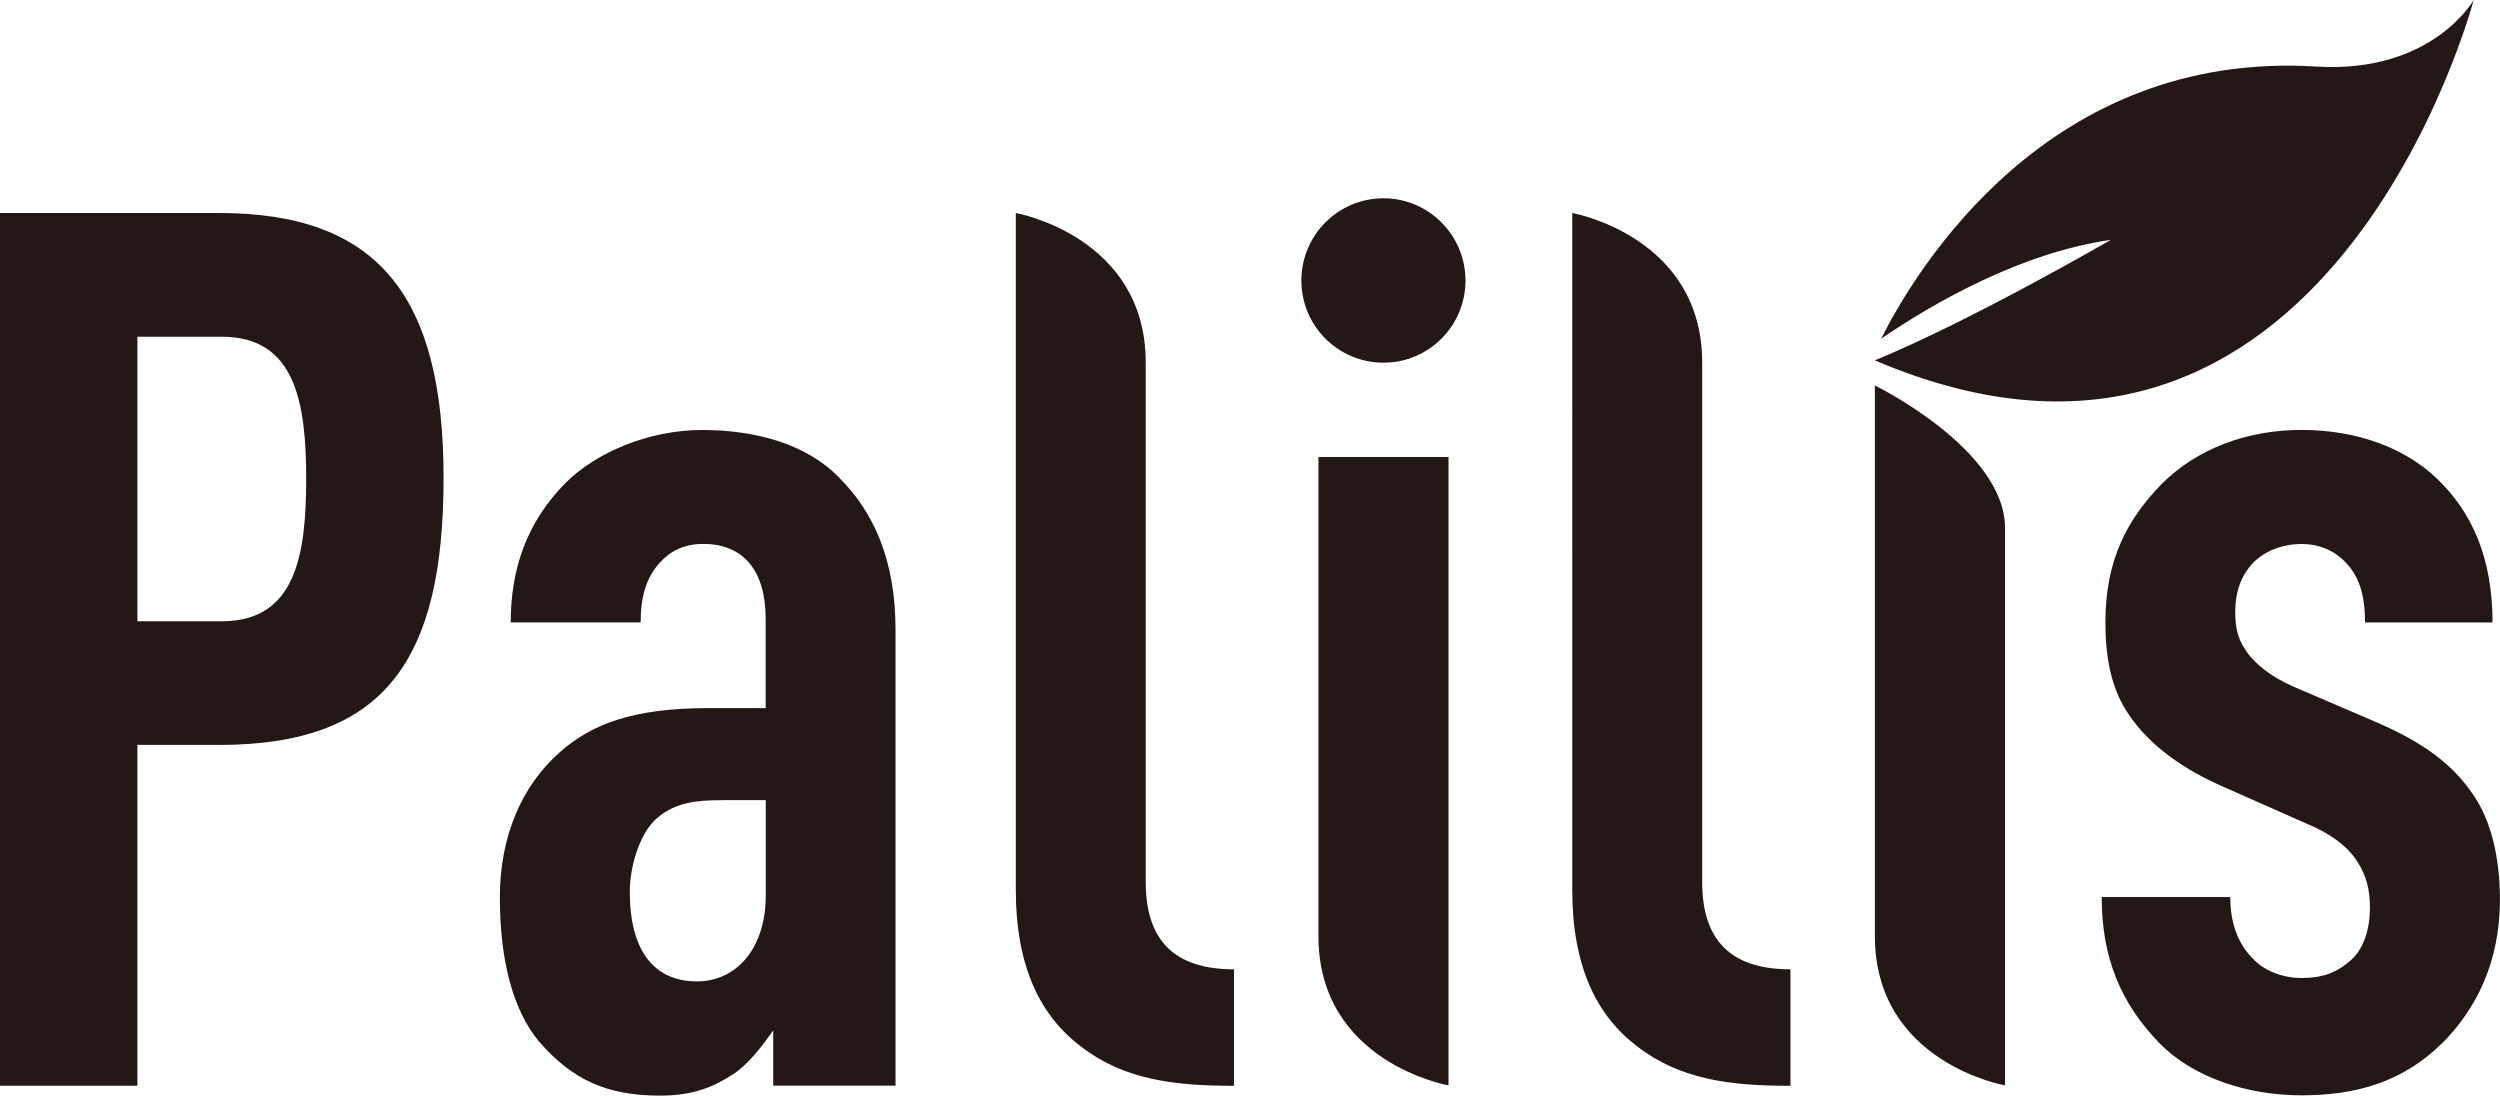 <?xml version="1.0" encoding="UTF-8"?><svg id="_レイヤー_2" xmlns="http://www.w3.org/2000/svg" viewBox="0 0 331.34 145.21"><defs><style>.cls-1{fill:#231815;}</style></defs><g id="_レイヤー_1-2"><path class="cls-1" d="M248.49,124.06c0,16.79,17.25,19.79,17.25,19.79v-73.85c0-10.48-17.25-18.91-17.25-18.91v72.96ZM249.33,44.88c7.01-4.78,18.54-11.39,30.43-13.09,0,0-18.44,10.69-31.27,15.97C308.56,73.44,327.85,0,327.85,0c0,0-5.48,9.77-20.87,8.82-35.54-2.21-53.03,26.87-57.65,36.05ZM217,138.69c-5.37-4.06-8.62-10.55-8.62-20.78V28.23s17.22,3.06,17.22,19.82v68.85c0,7.67,3.74,11.57,11.7,11.57v15.44c-7.96,0-14.62-.82-20.3-5.22ZM183.37,26.28c-6.01,0-10.89,4.87-10.89,10.9s4.88,10.89,10.89,10.89,10.86-4.89,10.86-10.89-4.87-10.9-10.86-10.9ZM174.74,124.06c0,16.79,17.24,19.79,17.24,19.79V60.57h-17.24v63.49ZM143.25,138.69c-5.36-4.06-8.62-10.55-8.62-20.78V28.23s17.22,3.06,17.22,19.82v68.85c0,7.67,3.73,11.57,11.7,11.57v15.44c-7.96,0-14.62-.82-20.3-5.22ZM102.48,143.9v-7.33c-1.49,2.11-3.25,4.41-5.18,5.71-2.62,1.75-5.4,2.93-9.79,2.93-7.15,0-11.67-2.12-16.07-7.17-3.38-4.06-5.19-10.55-5.19-19.15,0-7.79,2.75-14.63,7.94-19.19,4.22-3.74,9.74-5.85,19.66-5.85h7.63v-11.82c0-6.37-2.92-9.94-8.27-9.94-2.59,0-4.4.98-5.71,2.43-1.79,1.95-2.59,4.4-2.59,7.97h-17.22c0-6.83,1.96-13.15,7.31-18.53,4.06-4.04,11.08-6.97,18.05-6.97s13.81,1.79,18.18,6.33c4.54,4.53,7.46,10.88,7.46,20.14v60.43h-16.23ZM101.49,106.05h-5.67c-3.75,0-6.5.33-8.96,2.58-2.09,1.96-3.39,6.2-3.39,9.58,0,7.63,3.09,11.86,8.91,11.86,5.2,0,9.11-4.35,9.11-11.36v-12.66ZM29.05,98.72h-10.84v45.18H0V28.23h29.05c20.97,0,29.74,10.91,29.74,35.1s-7.8,35.4-29.74,35.4ZM29.39,44.63h-11.18v37.71h11.18c9.74,0,11.19-8.64,11.19-18.84s-1.44-18.87-11.19-18.87ZM323.71,138.22c-5.22,5.17-11.38,6.95-18.67,6.95s-14.47-2.42-18.87-6.95c-5.05-5.22-7.62-11.23-7.62-19.33h17.04c0,3.39.99,6.14,2.94,8.1,1.63,1.81,4.22,2.63,6.51,2.63,2.75,0,4.69-.68,6.65-2.47,1.61-1.48,2.41-4.06,2.41-6.82,0-2.45-.47-4.36-1.78-6.3-1.28-1.96-3.56-3.61-6.66-4.89l-11.36-5.03c-5.85-2.6-10.06-6.02-12.5-9.93-1.96-3.08-2.76-6.99-2.76-11.68,0-8.32,2.89-13.65,7.46-18.36,4.7-4.7,11.36-7.16,18.53-7.16s13.64,2.28,18.01,6.51c4.55,4.37,7.31,10.41,7.31,19.01h-16.9c0-3.74-.81-6.03-2.42-7.8-1.61-1.79-3.74-2.6-6-2.6-2.62,0-4.89.98-6.35,2.43-1.62,1.65-2.43,3.89-2.43,6.53,0,2.11.32,3.55,1.32,5.01,1.11,1.81,3.37,3.6,6.32,4.9l11.35,4.87c5.85,2.57,9.74,5.36,12.5,9.42,2.28,3.22,3.59,8.1,3.59,13.96,0,8.43-3.24,14.6-7.63,19.02Z"/></g></svg>